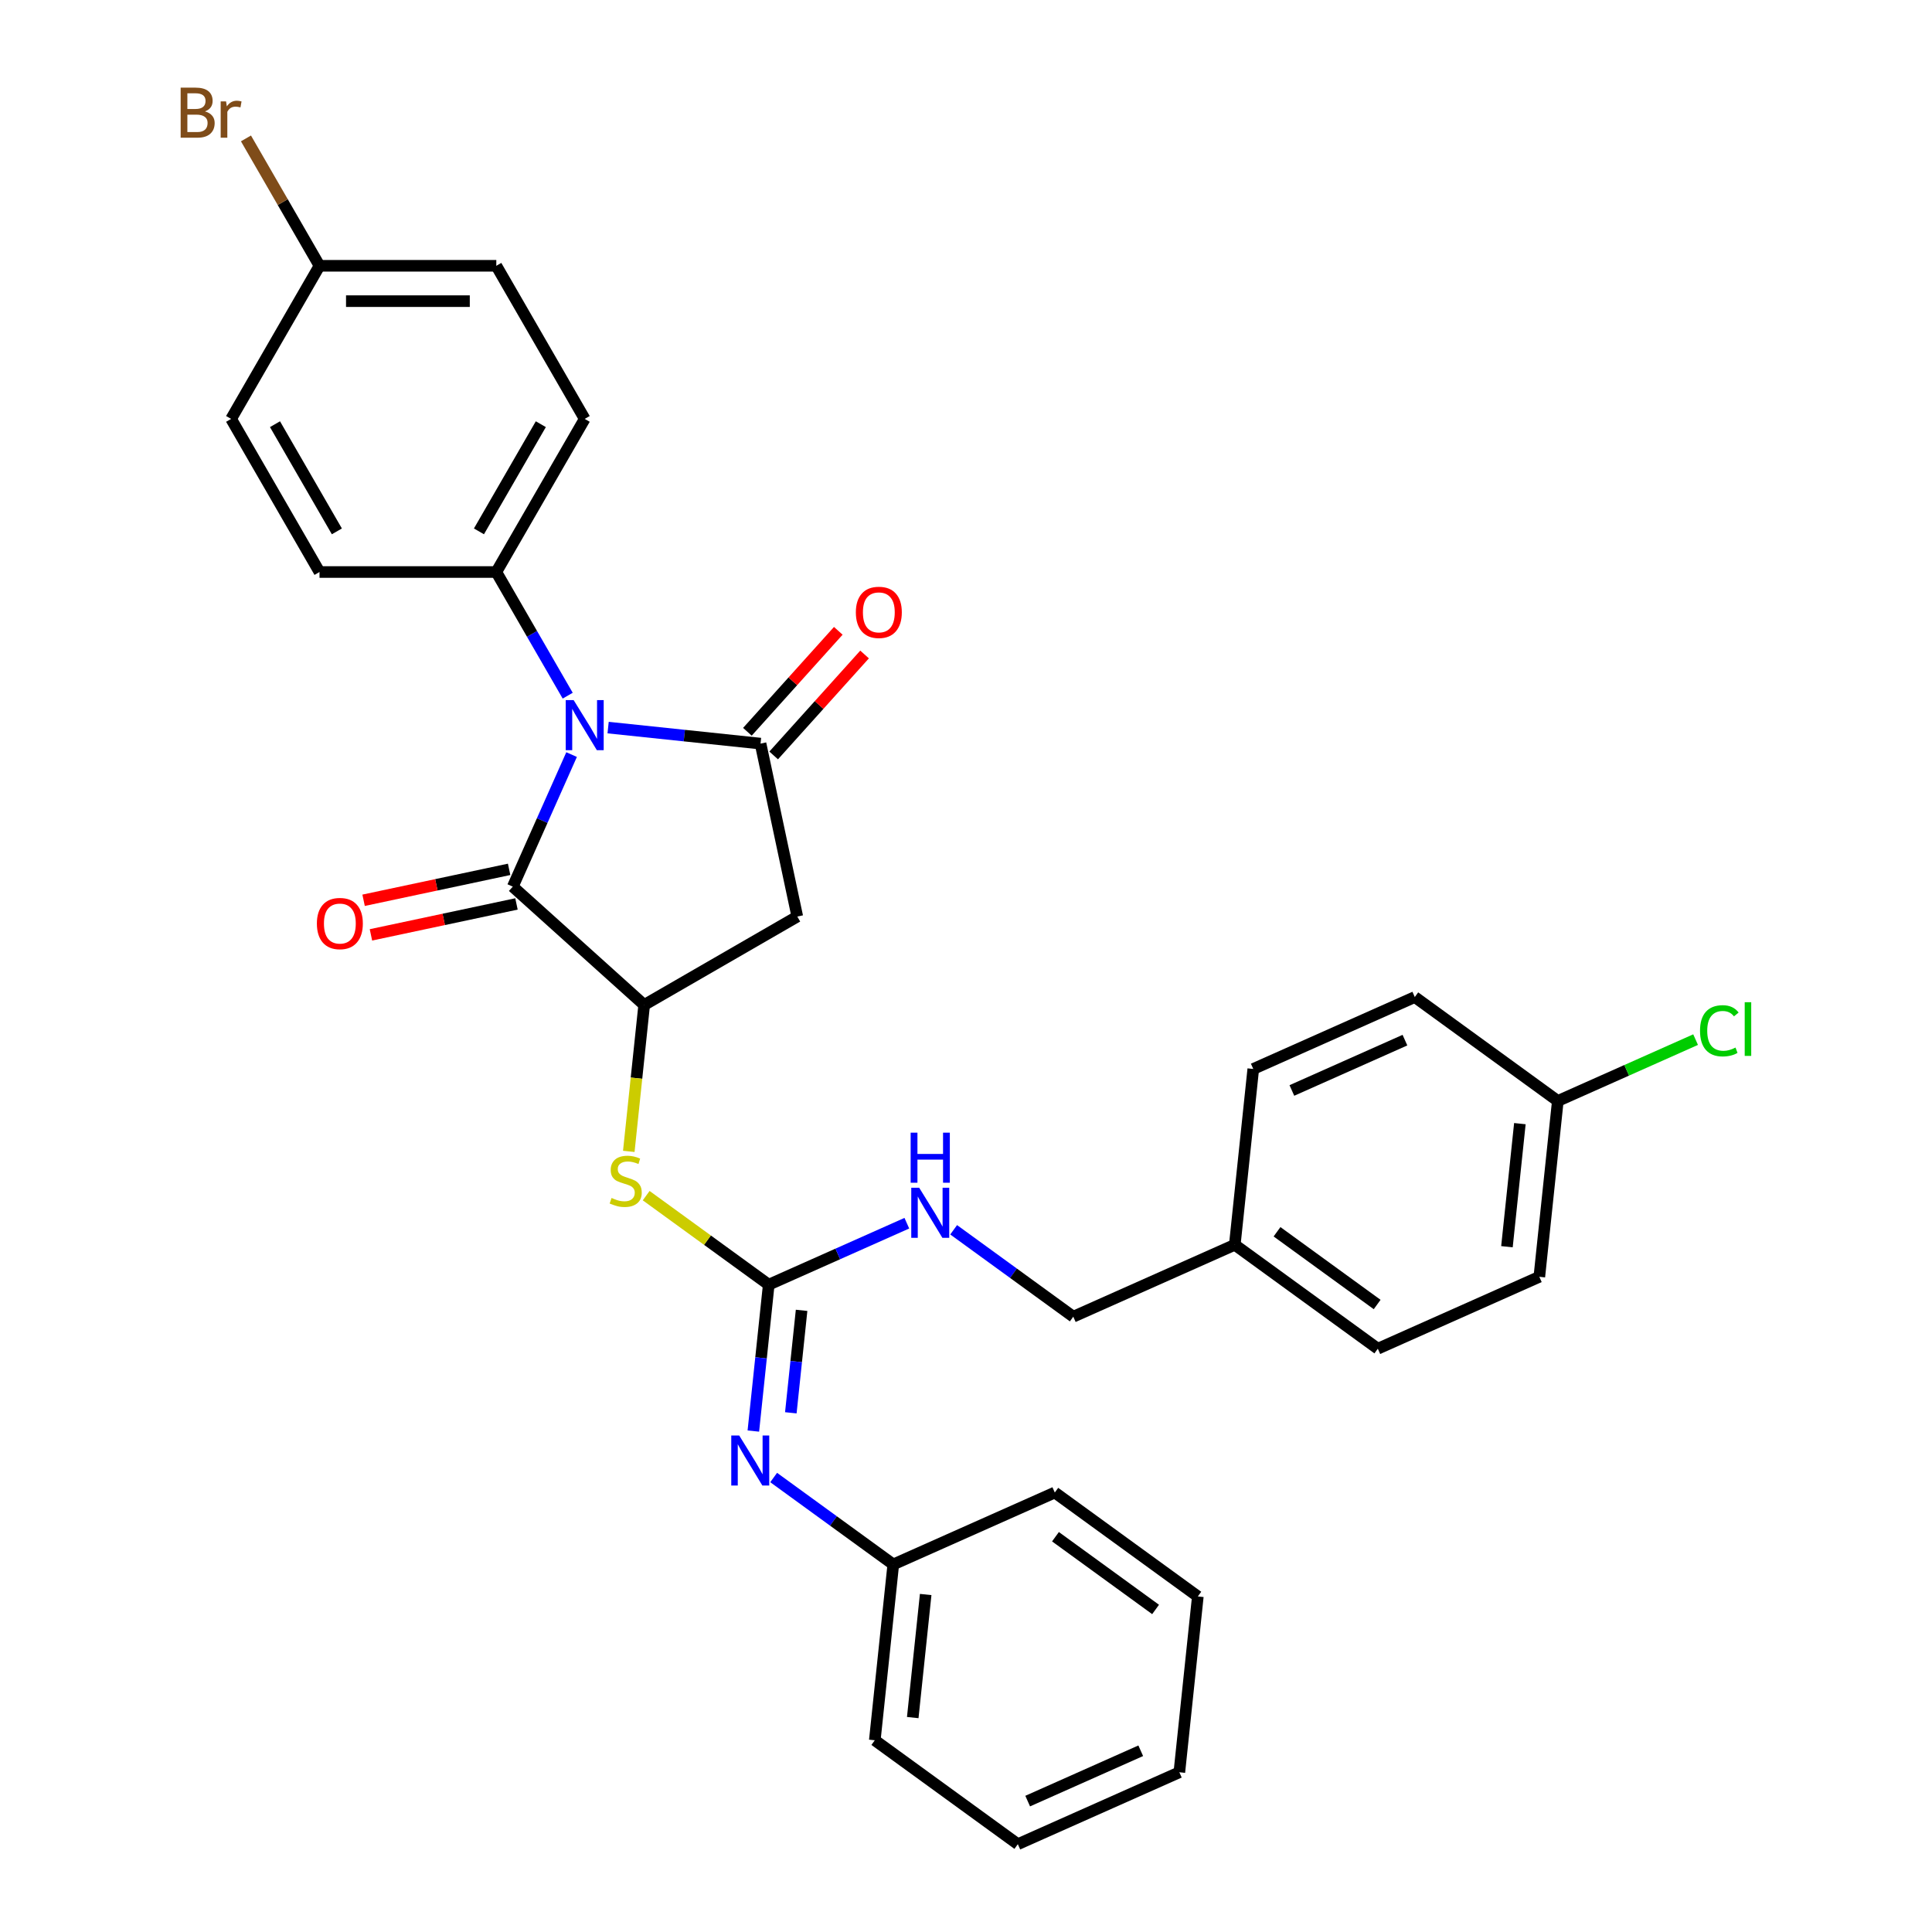 <?xml version='1.0' encoding='iso-8859-1'?>
<svg version='1.1' baseProfile='full'
              xmlns='http://www.w3.org/2000/svg'
                      xmlns:rdkit='http://www.rdkit.org/xml'
                      xmlns:xlink='http://www.w3.org/1999/xlink'
                  xml:space='preserve'
width='1000px' height='1000px' viewBox='0 0 1000 1000'>
<!-- END OF HEADER -->
<rect style='opacity:1.0;fill:#FFFFFF;stroke:none' width='1000' height='1000' x='0' y='0'> </rect>
<path class='bond-0' d='M 314.759,376.598 L 354.205,380.744' style='fill:none;fill-rule:evenodd;stroke:#0000FF;stroke-width:6px;stroke-linecap:butt;stroke-linejoin:miter;stroke-opacity:1' />
<path class='bond-0' d='M 354.205,380.744 L 393.651,384.89' style='fill:none;fill-rule:evenodd;stroke:#000000;stroke-width:6px;stroke-linecap:butt;stroke-linejoin:miter;stroke-opacity:1' />
<path class='bond-1' d='M 295.855,390.57 L 280.639,424.746' style='fill:none;fill-rule:evenodd;stroke:#0000FF;stroke-width:6px;stroke-linecap:butt;stroke-linejoin:miter;stroke-opacity:1' />
<path class='bond-1' d='M 280.639,424.746 L 265.422,458.923' style='fill:none;fill-rule:evenodd;stroke:#000000;stroke-width:6px;stroke-linecap:butt;stroke-linejoin:miter;stroke-opacity:1' />
<path class='bond-7' d='M 293.841,360.079 L 275.364,328.077' style='fill:none;fill-rule:evenodd;stroke:#0000FF;stroke-width:6px;stroke-linecap:butt;stroke-linejoin:miter;stroke-opacity:1' />
<path class='bond-7' d='M 275.364,328.077 L 256.888,296.075' style='fill:none;fill-rule:evenodd;stroke:#000000;stroke-width:6px;stroke-linecap:butt;stroke-linejoin:miter;stroke-opacity:1' />
<path class='bond-3' d='M 393.651,384.89 L 412.677,474.4' style='fill:none;fill-rule:evenodd;stroke:#000000;stroke-width:6px;stroke-linecap:butt;stroke-linejoin:miter;stroke-opacity:1' />
<path class='bond-8' d='M 400.452,391.013 L 423.976,364.887' style='fill:none;fill-rule:evenodd;stroke:#000000;stroke-width:6px;stroke-linecap:butt;stroke-linejoin:miter;stroke-opacity:1' />
<path class='bond-8' d='M 423.976,364.887 L 447.5,338.761' style='fill:none;fill-rule:evenodd;stroke:#FF0000;stroke-width:6px;stroke-linecap:butt;stroke-linejoin:miter;stroke-opacity:1' />
<path class='bond-8' d='M 386.851,378.767 L 410.375,352.641' style='fill:none;fill-rule:evenodd;stroke:#000000;stroke-width:6px;stroke-linecap:butt;stroke-linejoin:miter;stroke-opacity:1' />
<path class='bond-8' d='M 410.375,352.641 L 433.899,326.514' style='fill:none;fill-rule:evenodd;stroke:#FF0000;stroke-width:6px;stroke-linecap:butt;stroke-linejoin:miter;stroke-opacity:1' />
<path class='bond-2' d='M 265.422,458.923 L 333.427,520.155' style='fill:none;fill-rule:evenodd;stroke:#000000;stroke-width:6px;stroke-linecap:butt;stroke-linejoin:miter;stroke-opacity:1' />
<path class='bond-10' d='M 263.52,449.972 L 225.857,457.977' style='fill:none;fill-rule:evenodd;stroke:#000000;stroke-width:6px;stroke-linecap:butt;stroke-linejoin:miter;stroke-opacity:1' />
<path class='bond-10' d='M 225.857,457.977 L 188.194,465.983' style='fill:none;fill-rule:evenodd;stroke:#FF0000;stroke-width:6px;stroke-linecap:butt;stroke-linejoin:miter;stroke-opacity:1' />
<path class='bond-10' d='M 267.325,467.874 L 229.662,475.879' style='fill:none;fill-rule:evenodd;stroke:#000000;stroke-width:6px;stroke-linecap:butt;stroke-linejoin:miter;stroke-opacity:1' />
<path class='bond-10' d='M 229.662,475.879 L 191.999,483.885' style='fill:none;fill-rule:evenodd;stroke:#FF0000;stroke-width:6px;stroke-linecap:butt;stroke-linejoin:miter;stroke-opacity:1' />
<path class='bond-5' d='M 333.427,520.155 L 329.444,558.055' style='fill:none;fill-rule:evenodd;stroke:#000000;stroke-width:6px;stroke-linecap:butt;stroke-linejoin:miter;stroke-opacity:1' />
<path class='bond-5' d='M 329.444,558.055 L 325.461,595.955' style='fill:none;fill-rule:evenodd;stroke:#CCCC00;stroke-width:6px;stroke-linecap:butt;stroke-linejoin:miter;stroke-opacity:1' />
<path class='bond-31' d='M 333.427,520.155 L 412.677,474.4' style='fill:none;fill-rule:evenodd;stroke:#000000;stroke-width:6px;stroke-linecap:butt;stroke-linejoin:miter;stroke-opacity:1' />
<path class='bond-4' d='M 397.895,664.952 L 366.177,641.907' style='fill:none;fill-rule:evenodd;stroke:#000000;stroke-width:6px;stroke-linecap:butt;stroke-linejoin:miter;stroke-opacity:1' />
<path class='bond-4' d='M 366.177,641.907 L 334.459,618.863' style='fill:none;fill-rule:evenodd;stroke:#CCCC00;stroke-width:6px;stroke-linecap:butt;stroke-linejoin:miter;stroke-opacity:1' />
<path class='bond-6' d='M 397.895,664.952 L 393.914,702.833' style='fill:none;fill-rule:evenodd;stroke:#000000;stroke-width:6px;stroke-linecap:butt;stroke-linejoin:miter;stroke-opacity:1' />
<path class='bond-6' d='M 393.914,702.833 L 389.932,740.715' style='fill:none;fill-rule:evenodd;stroke:#0000FF;stroke-width:6px;stroke-linecap:butt;stroke-linejoin:miter;stroke-opacity:1' />
<path class='bond-6' d='M 414.902,678.229 L 412.115,704.746' style='fill:none;fill-rule:evenodd;stroke:#000000;stroke-width:6px;stroke-linecap:butt;stroke-linejoin:miter;stroke-opacity:1' />
<path class='bond-6' d='M 412.115,704.746 L 409.328,731.264' style='fill:none;fill-rule:evenodd;stroke:#0000FF;stroke-width:6px;stroke-linecap:butt;stroke-linejoin:miter;stroke-opacity:1' />
<path class='bond-9' d='M 397.895,664.952 L 433.636,649.039' style='fill:none;fill-rule:evenodd;stroke:#000000;stroke-width:6px;stroke-linecap:butt;stroke-linejoin:miter;stroke-opacity:1' />
<path class='bond-9' d='M 433.636,649.039 L 469.378,633.126' style='fill:none;fill-rule:evenodd;stroke:#0000FF;stroke-width:6px;stroke-linecap:butt;stroke-linejoin:miter;stroke-opacity:1' />
<path class='bond-13' d='M 400.446,764.763 L 431.404,787.256' style='fill:none;fill-rule:evenodd;stroke:#0000FF;stroke-width:6px;stroke-linecap:butt;stroke-linejoin:miter;stroke-opacity:1' />
<path class='bond-13' d='M 431.404,787.256 L 462.363,809.749' style='fill:none;fill-rule:evenodd;stroke:#000000;stroke-width:6px;stroke-linecap:butt;stroke-linejoin:miter;stroke-opacity:1' />
<path class='bond-11' d='M 256.888,296.075 L 302.643,216.825' style='fill:none;fill-rule:evenodd;stroke:#000000;stroke-width:6px;stroke-linecap:butt;stroke-linejoin:miter;stroke-opacity:1' />
<path class='bond-11' d='M 247.901,275.036 L 279.93,219.561' style='fill:none;fill-rule:evenodd;stroke:#000000;stroke-width:6px;stroke-linecap:butt;stroke-linejoin:miter;stroke-opacity:1' />
<path class='bond-12' d='M 256.888,296.075 L 165.378,296.075' style='fill:none;fill-rule:evenodd;stroke:#000000;stroke-width:6px;stroke-linecap:butt;stroke-linejoin:miter;stroke-opacity:1' />
<path class='bond-14' d='M 493.61,636.534 L 524.568,659.027' style='fill:none;fill-rule:evenodd;stroke:#0000FF;stroke-width:6px;stroke-linecap:butt;stroke-linejoin:miter;stroke-opacity:1' />
<path class='bond-14' d='M 524.568,659.027 L 555.527,681.52' style='fill:none;fill-rule:evenodd;stroke:#000000;stroke-width:6px;stroke-linecap:butt;stroke-linejoin:miter;stroke-opacity:1' />
<path class='bond-19' d='M 302.643,216.825 L 256.888,137.575' style='fill:none;fill-rule:evenodd;stroke:#000000;stroke-width:6px;stroke-linecap:butt;stroke-linejoin:miter;stroke-opacity:1' />
<path class='bond-18' d='M 165.378,296.075 L 119.623,216.825' style='fill:none;fill-rule:evenodd;stroke:#000000;stroke-width:6px;stroke-linecap:butt;stroke-linejoin:miter;stroke-opacity:1' />
<path class='bond-18' d='M 174.365,275.036 L 142.336,219.561' style='fill:none;fill-rule:evenodd;stroke:#000000;stroke-width:6px;stroke-linecap:butt;stroke-linejoin:miter;stroke-opacity:1' />
<path class='bond-26' d='M 462.363,809.749 L 452.797,900.757' style='fill:none;fill-rule:evenodd;stroke:#000000;stroke-width:6px;stroke-linecap:butt;stroke-linejoin:miter;stroke-opacity:1' />
<path class='bond-26' d='M 479.13,825.313 L 472.434,889.019' style='fill:none;fill-rule:evenodd;stroke:#000000;stroke-width:6px;stroke-linecap:butt;stroke-linejoin:miter;stroke-opacity:1' />
<path class='bond-27' d='M 462.363,809.749 L 545.961,772.528' style='fill:none;fill-rule:evenodd;stroke:#000000;stroke-width:6px;stroke-linecap:butt;stroke-linejoin:miter;stroke-opacity:1' />
<path class='bond-17' d='M 555.527,681.52 L 639.125,644.299' style='fill:none;fill-rule:evenodd;stroke:#000000;stroke-width:6px;stroke-linecap:butt;stroke-linejoin:miter;stroke-opacity:1' />
<path class='bond-15' d='M 165.378,137.575 L 119.623,216.825' style='fill:none;fill-rule:evenodd;stroke:#000000;stroke-width:6px;stroke-linecap:butt;stroke-linejoin:miter;stroke-opacity:1' />
<path class='bond-20' d='M 165.378,137.575 L 146.344,104.607' style='fill:none;fill-rule:evenodd;stroke:#000000;stroke-width:6px;stroke-linecap:butt;stroke-linejoin:miter;stroke-opacity:1' />
<path class='bond-20' d='M 146.344,104.607 L 127.31,71.639' style='fill:none;fill-rule:evenodd;stroke:#7F4C19;stroke-width:6px;stroke-linecap:butt;stroke-linejoin:miter;stroke-opacity:1' />
<path class='bond-32' d='M 165.378,137.575 L 256.888,137.575' style='fill:none;fill-rule:evenodd;stroke:#000000;stroke-width:6px;stroke-linecap:butt;stroke-linejoin:miter;stroke-opacity:1' />
<path class='bond-32' d='M 179.104,155.877 L 243.161,155.877' style='fill:none;fill-rule:evenodd;stroke:#000000;stroke-width:6px;stroke-linecap:butt;stroke-linejoin:miter;stroke-opacity:1' />
<path class='bond-16' d='M 806.322,569.858 L 796.757,660.867' style='fill:none;fill-rule:evenodd;stroke:#000000;stroke-width:6px;stroke-linecap:butt;stroke-linejoin:miter;stroke-opacity:1' />
<path class='bond-16' d='M 786.686,581.596 L 779.99,645.302' style='fill:none;fill-rule:evenodd;stroke:#000000;stroke-width:6px;stroke-linecap:butt;stroke-linejoin:miter;stroke-opacity:1' />
<path class='bond-21' d='M 806.322,569.858 L 841.981,553.982' style='fill:none;fill-rule:evenodd;stroke:#000000;stroke-width:6px;stroke-linecap:butt;stroke-linejoin:miter;stroke-opacity:1' />
<path class='bond-21' d='M 841.981,553.982 L 877.64,538.105' style='fill:none;fill-rule:evenodd;stroke:#00CC00;stroke-width:6px;stroke-linecap:butt;stroke-linejoin:miter;stroke-opacity:1' />
<path class='bond-33' d='M 806.322,569.858 L 732.289,516.07' style='fill:none;fill-rule:evenodd;stroke:#000000;stroke-width:6px;stroke-linecap:butt;stroke-linejoin:miter;stroke-opacity:1' />
<path class='bond-24' d='M 639.125,644.299 L 648.691,553.29' style='fill:none;fill-rule:evenodd;stroke:#000000;stroke-width:6px;stroke-linecap:butt;stroke-linejoin:miter;stroke-opacity:1' />
<path class='bond-25' d='M 639.125,644.299 L 713.158,698.087' style='fill:none;fill-rule:evenodd;stroke:#000000;stroke-width:6px;stroke-linecap:butt;stroke-linejoin:miter;stroke-opacity:1' />
<path class='bond-25' d='M 660.988,637.561 L 712.811,675.212' style='fill:none;fill-rule:evenodd;stroke:#000000;stroke-width:6px;stroke-linecap:butt;stroke-linejoin:miter;stroke-opacity:1' />
<path class='bond-22' d='M 732.289,516.07 L 648.691,553.29' style='fill:none;fill-rule:evenodd;stroke:#000000;stroke-width:6px;stroke-linecap:butt;stroke-linejoin:miter;stroke-opacity:1' />
<path class='bond-22' d='M 727.193,538.373 L 668.674,564.427' style='fill:none;fill-rule:evenodd;stroke:#000000;stroke-width:6px;stroke-linecap:butt;stroke-linejoin:miter;stroke-opacity:1' />
<path class='bond-23' d='M 796.757,660.867 L 713.158,698.087' style='fill:none;fill-rule:evenodd;stroke:#000000;stroke-width:6px;stroke-linecap:butt;stroke-linejoin:miter;stroke-opacity:1' />
<path class='bond-28' d='M 452.797,900.757 L 526.831,954.545' style='fill:none;fill-rule:evenodd;stroke:#000000;stroke-width:6px;stroke-linecap:butt;stroke-linejoin:miter;stroke-opacity:1' />
<path class='bond-29' d='M 545.961,772.528 L 619.994,826.316' style='fill:none;fill-rule:evenodd;stroke:#000000;stroke-width:6px;stroke-linecap:butt;stroke-linejoin:miter;stroke-opacity:1' />
<path class='bond-29' d='M 546.309,795.403 L 598.132,833.055' style='fill:none;fill-rule:evenodd;stroke:#000000;stroke-width:6px;stroke-linecap:butt;stroke-linejoin:miter;stroke-opacity:1' />
<path class='bond-34' d='M 526.831,954.545 L 610.429,917.325' style='fill:none;fill-rule:evenodd;stroke:#000000;stroke-width:6px;stroke-linecap:butt;stroke-linejoin:miter;stroke-opacity:1' />
<path class='bond-34' d='M 531.926,932.243 L 590.445,906.188' style='fill:none;fill-rule:evenodd;stroke:#000000;stroke-width:6px;stroke-linecap:butt;stroke-linejoin:miter;stroke-opacity:1' />
<path class='bond-30' d='M 619.994,826.316 L 610.429,917.325' style='fill:none;fill-rule:evenodd;stroke:#000000;stroke-width:6px;stroke-linecap:butt;stroke-linejoin:miter;stroke-opacity:1' />
<path  class='atom-0' d='M 296.914 362.367
L 305.406 376.093
Q 306.248 377.447, 307.603 379.9
Q 308.957 382.352, 309.03 382.499
L 309.03 362.367
L 312.471 362.367
L 312.471 388.282
L 308.92 388.282
L 299.806 373.275
Q 298.744 371.518, 297.61 369.504
Q 296.512 367.491, 296.182 366.869
L 296.182 388.282
L 292.815 388.282
L 292.815 362.367
L 296.914 362.367
' fill='#0000FF'/>
<path  class='atom-6' d='M 316.541 620.058
Q 316.834 620.168, 318.042 620.681
Q 319.25 621.193, 320.568 621.523
Q 321.922 621.815, 323.24 621.815
Q 325.692 621.815, 327.12 620.644
Q 328.547 619.436, 328.547 617.35
Q 328.547 615.922, 327.815 615.044
Q 327.12 614.165, 326.022 613.689
Q 324.924 613.213, 323.093 612.664
Q 320.787 611.969, 319.396 611.31
Q 318.042 610.651, 317.054 609.26
Q 316.102 607.869, 316.102 605.527
Q 316.102 602.269, 318.298 600.256
Q 320.531 598.242, 324.924 598.242
Q 327.925 598.242, 331.329 599.67
L 330.487 602.488
Q 327.376 601.207, 325.033 601.207
Q 322.508 601.207, 321.117 602.269
Q 319.726 603.294, 319.762 605.087
Q 319.762 606.478, 320.458 607.32
Q 321.19 608.162, 322.215 608.638
Q 323.276 609.114, 325.033 609.663
Q 327.376 610.395, 328.767 611.127
Q 330.158 611.859, 331.146 613.36
Q 332.171 614.824, 332.171 617.35
Q 332.171 620.937, 329.755 622.877
Q 327.376 624.78, 323.386 624.78
Q 321.08 624.78, 319.323 624.268
Q 317.603 623.792, 315.553 622.95
L 316.541 620.058
' fill='#CCCC00'/>
<path  class='atom-7' d='M 382.601 743.003
L 391.093 756.729
Q 391.935 758.083, 393.29 760.536
Q 394.644 762.988, 394.717 763.135
L 394.717 743.003
L 398.158 743.003
L 398.158 768.918
L 394.607 768.918
L 385.493 753.911
Q 384.431 752.154, 383.297 750.14
Q 382.199 748.127, 381.869 747.505
L 381.869 768.918
L 378.502 768.918
L 378.502 743.003
L 382.601 743.003
' fill='#0000FF'/>
<path  class='atom-9' d='M 442.987 316.958
Q 442.987 310.735, 446.062 307.258
Q 449.137 303.78, 454.883 303.78
Q 460.63 303.78, 463.705 307.258
Q 466.78 310.735, 466.78 316.958
Q 466.78 323.254, 463.668 326.841
Q 460.557 330.392, 454.883 330.392
Q 449.173 330.392, 446.062 326.841
Q 442.987 323.29, 442.987 316.958
M 454.883 327.463
Q 458.837 327.463, 460.96 324.828
Q 463.119 322.156, 463.119 316.958
Q 463.119 311.87, 460.96 309.308
Q 458.837 306.709, 454.883 306.709
Q 450.93 306.709, 448.771 309.271
Q 446.648 311.833, 446.648 316.958
Q 446.648 322.192, 448.771 324.828
Q 450.93 327.463, 454.883 327.463
' fill='#FF0000'/>
<path  class='atom-10' d='M 475.765 614.774
L 484.257 628.5
Q 485.099 629.854, 486.453 632.307
Q 487.808 634.759, 487.881 634.906
L 487.881 614.774
L 491.322 614.774
L 491.322 640.689
L 487.771 640.689
L 478.657 625.682
Q 477.595 623.925, 476.461 621.911
Q 475.362 619.898, 475.033 619.276
L 475.033 640.689
L 471.665 640.689
L 471.665 614.774
L 475.765 614.774
' fill='#0000FF'/>
<path  class='atom-10' d='M 471.354 586.266
L 474.868 586.266
L 474.868 597.284
L 488.119 597.284
L 488.119 586.266
L 491.633 586.266
L 491.633 612.182
L 488.119 612.182
L 488.119 600.213
L 474.868 600.213
L 474.868 612.182
L 471.354 612.182
L 471.354 586.266
' fill='#0000FF'/>
<path  class='atom-11' d='M 164.016 478.022
Q 164.016 471.799, 167.091 468.322
Q 170.165 464.845, 175.912 464.845
Q 181.659 464.845, 184.734 468.322
Q 187.808 471.799, 187.808 478.022
Q 187.808 484.318, 184.697 487.905
Q 181.586 491.456, 175.912 491.456
Q 170.202 491.456, 167.091 487.905
Q 164.016 484.355, 164.016 478.022
M 175.912 488.527
Q 179.865 488.527, 181.988 485.892
Q 184.148 483.22, 184.148 478.022
Q 184.148 472.934, 181.988 470.372
Q 179.865 467.773, 175.912 467.773
Q 171.959 467.773, 169.799 470.335
Q 167.676 472.898, 167.676 478.022
Q 167.676 483.256, 169.799 485.892
Q 171.959 488.527, 175.912 488.527
' fill='#FF0000'/>
<path  class='atom-21' d='M 106.098 57.666
Q 108.587 58.361, 109.831 59.899
Q 111.112 61.4, 111.112 63.632
Q 111.112 67.219, 108.806 69.269
Q 106.537 71.282, 102.218 71.282
L 93.506 71.282
L 93.506 45.367
L 101.156 45.367
Q 105.585 45.367, 107.818 47.16
Q 110.051 48.954, 110.051 52.248
Q 110.051 56.165, 106.098 57.666
M 96.983 48.295
L 96.983 56.421
L 101.156 56.421
Q 103.718 56.421, 105.036 55.396
Q 106.391 54.335, 106.391 52.248
Q 106.391 48.295, 101.156 48.295
L 96.983 48.295
M 102.218 68.354
Q 104.743 68.354, 106.098 67.146
Q 107.452 65.938, 107.452 63.632
Q 107.452 61.509, 105.951 60.448
Q 104.487 59.35, 101.669 59.35
L 96.983 59.35
L 96.983 68.354
L 102.218 68.354
' fill='#7F4C19'/>
<path  class='atom-21' d='M 117.006 52.468
L 117.408 55.067
Q 119.385 52.139, 122.606 52.139
Q 123.631 52.139, 125.022 52.505
L 124.473 55.579
Q 122.899 55.213, 122.02 55.213
Q 120.483 55.213, 119.458 55.836
Q 118.47 56.421, 117.665 57.849
L 117.665 71.282
L 114.224 71.282
L 114.224 52.468
L 117.006 52.468
' fill='#7F4C19'/>
<path  class='atom-22' d='M 879.928 533.535
Q 879.928 527.092, 882.929 523.725
Q 885.967 520.321, 891.714 520.321
Q 897.058 520.321, 899.914 524.091
L 897.498 526.067
Q 895.411 523.322, 891.714 523.322
Q 887.798 523.322, 885.711 525.958
Q 883.661 528.556, 883.661 533.535
Q 883.661 538.659, 885.784 541.295
Q 887.944 543.93, 892.117 543.93
Q 894.972 543.93, 898.303 542.21
L 899.328 544.955
Q 897.974 545.834, 895.924 546.346
Q 893.874 546.858, 891.604 546.858
Q 885.967 546.858, 882.929 543.418
Q 879.928 539.977, 879.928 533.535
' fill='#00CC00'/>
<path  class='atom-22' d='M 903.061 518.747
L 906.429 518.747
L 906.429 546.529
L 903.061 546.529
L 903.061 518.747
' fill='#00CC00'/>
</svg>
